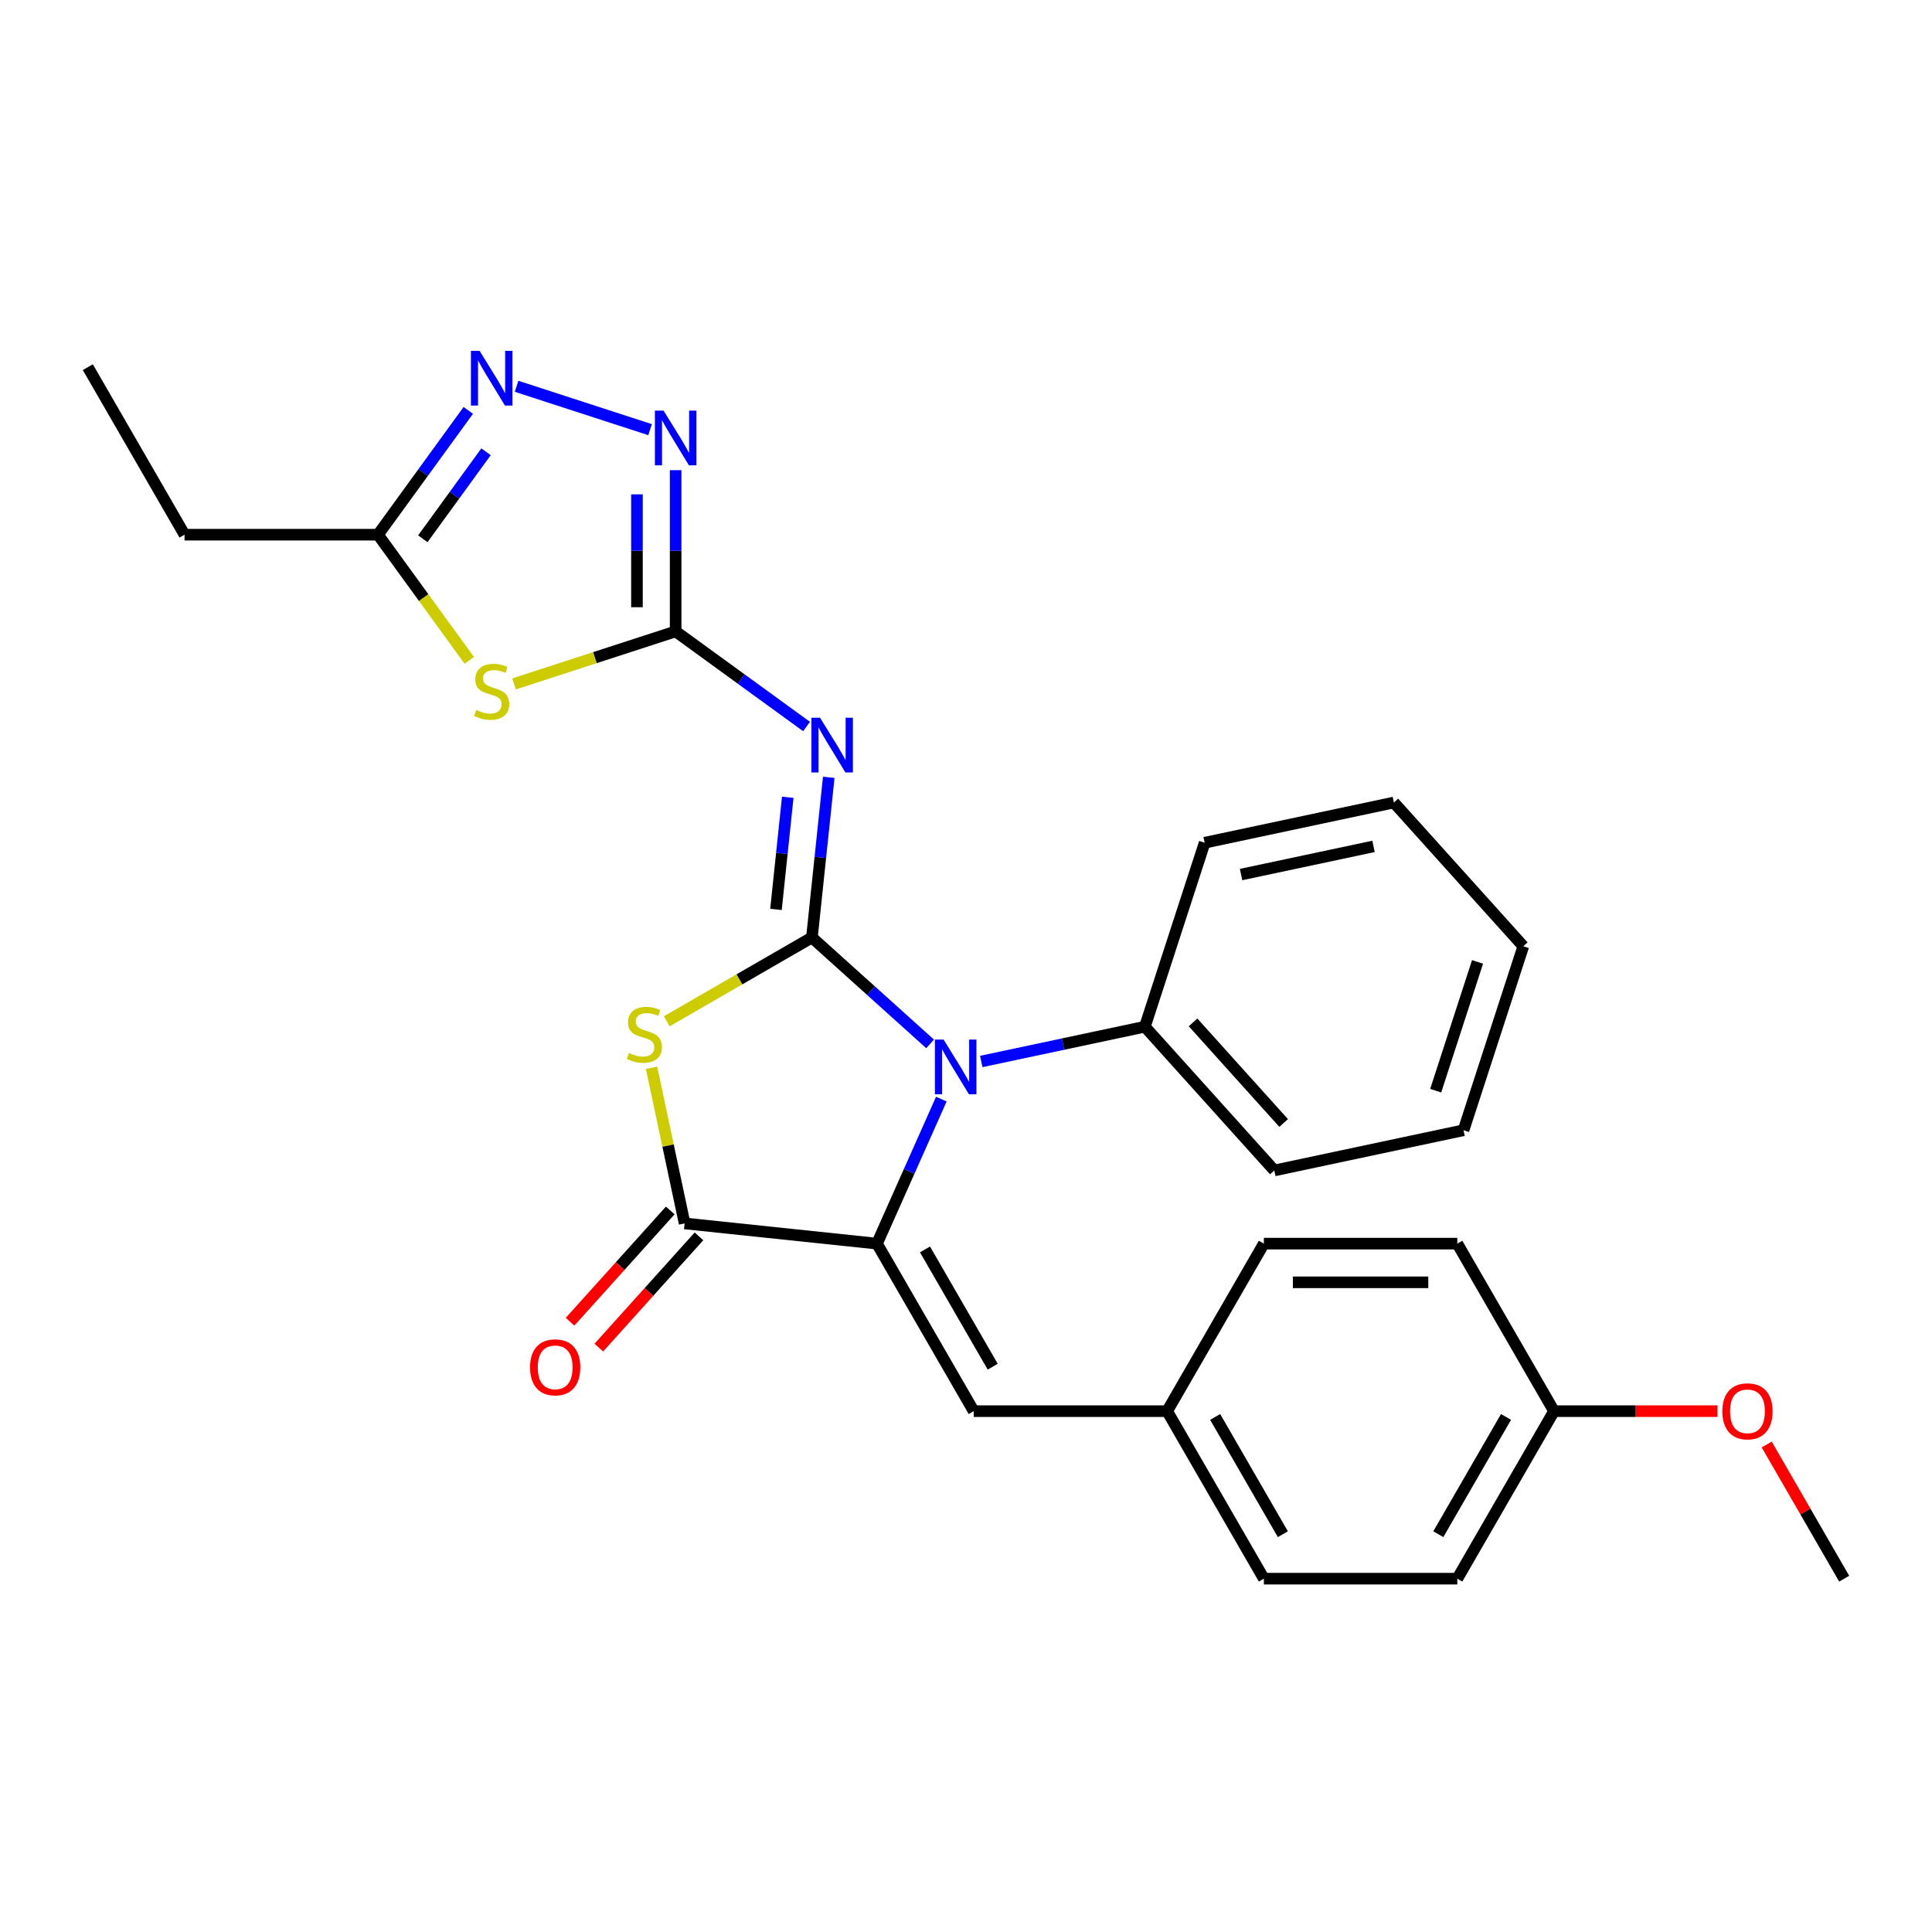 <?xml version='1.0' encoding='iso-8859-1'?>
<svg version='1.1' baseProfile='full'
              xmlns='http://www.w3.org/2000/svg'
                      xmlns:rdkit='http://www.rdkit.org/xml'
                      xmlns:xlink='http://www.w3.org/1999/xlink'
                  xml:space='preserve'
width='1000px' height='1000px' viewBox='0 0 1000 1000'>
<!-- END OF HEADER -->
<rect style='opacity:1.0;fill:#FFFFFF;stroke:none' width='1000' height='1000' x='0' y='0'> </rect>
<path class='bond-0' d='M 420.248,485.24 L 382.685,506.927' style='fill:none;fill-rule:evenodd;stroke:#000000;stroke-width:6px;stroke-linecap:butt;stroke-linejoin:miter;stroke-opacity:1' />
<path class='bond-0' d='M 382.685,506.927 L 345.122,528.614' style='fill:none;fill-rule:evenodd;stroke:#CCCC00;stroke-width:6px;stroke-linecap:butt;stroke-linejoin:miter;stroke-opacity:1' />
<path class='bond-2' d='M 420.248,485.24 L 450.83,512.776' style='fill:none;fill-rule:evenodd;stroke:#000000;stroke-width:6px;stroke-linecap:butt;stroke-linejoin:miter;stroke-opacity:1' />
<path class='bond-2' d='M 450.83,512.776 L 481.411,540.311' style='fill:none;fill-rule:evenodd;stroke:#0000FF;stroke-width:6px;stroke-linecap:butt;stroke-linejoin:miter;stroke-opacity:1' />
<path class='bond-3' d='M 420.248,485.24 L 424.605,443.784' style='fill:none;fill-rule:evenodd;stroke:#000000;stroke-width:6px;stroke-linecap:butt;stroke-linejoin:miter;stroke-opacity:1' />
<path class='bond-3' d='M 424.605,443.784 L 428.962,402.329' style='fill:none;fill-rule:evenodd;stroke:#0000FF;stroke-width:6px;stroke-linecap:butt;stroke-linejoin:miter;stroke-opacity:1' />
<path class='bond-3' d='M 401.64,470.71 L 404.69,441.691' style='fill:none;fill-rule:evenodd;stroke:#000000;stroke-width:6px;stroke-linecap:butt;stroke-linejoin:miter;stroke-opacity:1' />
<path class='bond-3' d='M 404.69,441.691 L 407.74,412.672' style='fill:none;fill-rule:evenodd;stroke:#0000FF;stroke-width:6px;stroke-linecap:butt;stroke-linejoin:miter;stroke-opacity:1' />
<path class='bond-4' d='M 337.234,552.685 L 345.795,592.961' style='fill:none;fill-rule:evenodd;stroke:#CCCC00;stroke-width:6px;stroke-linecap:butt;stroke-linejoin:miter;stroke-opacity:1' />
<path class='bond-4' d='M 345.795,592.961 L 354.356,633.237' style='fill:none;fill-rule:evenodd;stroke:#000000;stroke-width:6px;stroke-linecap:butt;stroke-linejoin:miter;stroke-opacity:1' />
<path class='bond-1' d='M 453.93,643.703 L 470.583,606.301' style='fill:none;fill-rule:evenodd;stroke:#000000;stroke-width:6px;stroke-linecap:butt;stroke-linejoin:miter;stroke-opacity:1' />
<path class='bond-1' d='M 470.583,606.301 L 487.235,568.899' style='fill:none;fill-rule:evenodd;stroke:#0000FF;stroke-width:6px;stroke-linecap:butt;stroke-linejoin:miter;stroke-opacity:1' />
<path class='bond-9' d='M 453.93,643.703 L 503.992,730.412' style='fill:none;fill-rule:evenodd;stroke:#000000;stroke-width:6px;stroke-linecap:butt;stroke-linejoin:miter;stroke-opacity:1' />
<path class='bond-9' d='M 478.781,646.697 L 513.824,707.393' style='fill:none;fill-rule:evenodd;stroke:#000000;stroke-width:6px;stroke-linecap:butt;stroke-linejoin:miter;stroke-opacity:1' />
<path class='bond-28' d='M 453.93,643.703 L 354.356,633.237' style='fill:none;fill-rule:evenodd;stroke:#000000;stroke-width:6px;stroke-linecap:butt;stroke-linejoin:miter;stroke-opacity:1' />
<path class='bond-11' d='M 507.897,549.421 L 550.243,540.42' style='fill:none;fill-rule:evenodd;stroke:#0000FF;stroke-width:6px;stroke-linecap:butt;stroke-linejoin:miter;stroke-opacity:1' />
<path class='bond-11' d='M 550.243,540.42 L 592.589,531.419' style='fill:none;fill-rule:evenodd;stroke:#000000;stroke-width:6px;stroke-linecap:butt;stroke-linejoin:miter;stroke-opacity:1' />
<path class='bond-5' d='M 417.471,376.044 L 383.592,351.429' style='fill:none;fill-rule:evenodd;stroke:#0000FF;stroke-width:6px;stroke-linecap:butt;stroke-linejoin:miter;stroke-opacity:1' />
<path class='bond-5' d='M 383.592,351.429 L 349.713,326.815' style='fill:none;fill-rule:evenodd;stroke:#000000;stroke-width:6px;stroke-linecap:butt;stroke-linejoin:miter;stroke-opacity:1' />
<path class='bond-12' d='M 346.915,626.537 L 320.991,655.329' style='fill:none;fill-rule:evenodd;stroke:#000000;stroke-width:6px;stroke-linecap:butt;stroke-linejoin:miter;stroke-opacity:1' />
<path class='bond-12' d='M 320.991,655.329 L 295.067,684.12' style='fill:none;fill-rule:evenodd;stroke:#FF0000;stroke-width:6px;stroke-linecap:butt;stroke-linejoin:miter;stroke-opacity:1' />
<path class='bond-12' d='M 361.796,639.936 L 335.872,668.728' style='fill:none;fill-rule:evenodd;stroke:#000000;stroke-width:6px;stroke-linecap:butt;stroke-linejoin:miter;stroke-opacity:1' />
<path class='bond-12' d='M 335.872,668.728 L 309.949,697.519' style='fill:none;fill-rule:evenodd;stroke:#FF0000;stroke-width:6px;stroke-linecap:butt;stroke-linejoin:miter;stroke-opacity:1' />
<path class='bond-6' d='M 349.713,326.815 L 307.893,340.403' style='fill:none;fill-rule:evenodd;stroke:#000000;stroke-width:6px;stroke-linecap:butt;stroke-linejoin:miter;stroke-opacity:1' />
<path class='bond-6' d='M 307.893,340.403 L 266.073,353.991' style='fill:none;fill-rule:evenodd;stroke:#CCCC00;stroke-width:6px;stroke-linecap:butt;stroke-linejoin:miter;stroke-opacity:1' />
<path class='bond-7' d='M 349.713,326.815 L 349.713,285.085' style='fill:none;fill-rule:evenodd;stroke:#000000;stroke-width:6px;stroke-linecap:butt;stroke-linejoin:miter;stroke-opacity:1' />
<path class='bond-7' d='M 349.713,285.085 L 349.713,243.355' style='fill:none;fill-rule:evenodd;stroke:#0000FF;stroke-width:6px;stroke-linecap:butt;stroke-linejoin:miter;stroke-opacity:1' />
<path class='bond-7' d='M 329.688,314.296 L 329.688,285.085' style='fill:none;fill-rule:evenodd;stroke:#000000;stroke-width:6px;stroke-linecap:butt;stroke-linejoin:miter;stroke-opacity:1' />
<path class='bond-7' d='M 329.688,285.085 L 329.688,255.874' style='fill:none;fill-rule:evenodd;stroke:#0000FF;stroke-width:6px;stroke-linecap:butt;stroke-linejoin:miter;stroke-opacity:1' />
<path class='bond-10' d='M 242.907,341.812 L 219.273,309.283' style='fill:none;fill-rule:evenodd;stroke:#CCCC00;stroke-width:6px;stroke-linecap:butt;stroke-linejoin:miter;stroke-opacity:1' />
<path class='bond-10' d='M 219.273,309.283 L 195.639,276.753' style='fill:none;fill-rule:evenodd;stroke:#000000;stroke-width:6px;stroke-linecap:butt;stroke-linejoin:miter;stroke-opacity:1' />
<path class='bond-8' d='M 336.47,222.389 L 267.385,199.942' style='fill:none;fill-rule:evenodd;stroke:#0000FF;stroke-width:6px;stroke-linecap:butt;stroke-linejoin:miter;stroke-opacity:1' />
<path class='bond-29' d='M 242.383,212.415 L 219.011,244.584' style='fill:none;fill-rule:evenodd;stroke:#0000FF;stroke-width:6px;stroke-linecap:butt;stroke-linejoin:miter;stroke-opacity:1' />
<path class='bond-29' d='M 219.011,244.584 L 195.639,276.753' style='fill:none;fill-rule:evenodd;stroke:#000000;stroke-width:6px;stroke-linecap:butt;stroke-linejoin:miter;stroke-opacity:1' />
<path class='bond-29' d='M 251.572,233.836 L 235.212,256.354' style='fill:none;fill-rule:evenodd;stroke:#0000FF;stroke-width:6px;stroke-linecap:butt;stroke-linejoin:miter;stroke-opacity:1' />
<path class='bond-29' d='M 235.212,256.354 L 218.851,278.873' style='fill:none;fill-rule:evenodd;stroke:#000000;stroke-width:6px;stroke-linecap:butt;stroke-linejoin:miter;stroke-opacity:1' />
<path class='bond-13' d='M 503.992,730.412 L 604.115,730.412' style='fill:none;fill-rule:evenodd;stroke:#000000;stroke-width:6px;stroke-linecap:butt;stroke-linejoin:miter;stroke-opacity:1' />
<path class='bond-20' d='M 195.639,276.753 L 95.516,276.753' style='fill:none;fill-rule:evenodd;stroke:#000000;stroke-width:6px;stroke-linecap:butt;stroke-linejoin:miter;stroke-opacity:1' />
<path class='bond-21' d='M 592.589,531.419 L 659.585,605.825' style='fill:none;fill-rule:evenodd;stroke:#000000;stroke-width:6px;stroke-linecap:butt;stroke-linejoin:miter;stroke-opacity:1' />
<path class='bond-21' d='M 617.52,529.181 L 664.416,581.265' style='fill:none;fill-rule:evenodd;stroke:#000000;stroke-width:6px;stroke-linecap:butt;stroke-linejoin:miter;stroke-opacity:1' />
<path class='bond-22' d='M 592.589,531.419 L 623.529,436.196' style='fill:none;fill-rule:evenodd;stroke:#000000;stroke-width:6px;stroke-linecap:butt;stroke-linejoin:miter;stroke-opacity:1' />
<path class='bond-15' d='M 604.115,730.412 L 654.176,643.703' style='fill:none;fill-rule:evenodd;stroke:#000000;stroke-width:6px;stroke-linecap:butt;stroke-linejoin:miter;stroke-opacity:1' />
<path class='bond-16' d='M 604.115,730.412 L 654.176,817.121' style='fill:none;fill-rule:evenodd;stroke:#000000;stroke-width:6px;stroke-linecap:butt;stroke-linejoin:miter;stroke-opacity:1' />
<path class='bond-16' d='M 628.966,733.406 L 664.009,794.102' style='fill:none;fill-rule:evenodd;stroke:#000000;stroke-width:6px;stroke-linecap:butt;stroke-linejoin:miter;stroke-opacity:1' />
<path class='bond-14' d='M 804.361,730.412 L 754.299,817.121' style='fill:none;fill-rule:evenodd;stroke:#000000;stroke-width:6px;stroke-linecap:butt;stroke-linejoin:miter;stroke-opacity:1' />
<path class='bond-14' d='M 779.51,733.406 L 744.467,794.102' style='fill:none;fill-rule:evenodd;stroke:#000000;stroke-width:6px;stroke-linecap:butt;stroke-linejoin:miter;stroke-opacity:1' />
<path class='bond-19' d='M 804.361,730.412 L 846.671,730.412' style='fill:none;fill-rule:evenodd;stroke:#000000;stroke-width:6px;stroke-linecap:butt;stroke-linejoin:miter;stroke-opacity:1' />
<path class='bond-19' d='M 846.671,730.412 L 888.981,730.412' style='fill:none;fill-rule:evenodd;stroke:#FF0000;stroke-width:6px;stroke-linecap:butt;stroke-linejoin:miter;stroke-opacity:1' />
<path class='bond-31' d='M 804.361,730.412 L 754.299,643.703' style='fill:none;fill-rule:evenodd;stroke:#000000;stroke-width:6px;stroke-linecap:butt;stroke-linejoin:miter;stroke-opacity:1' />
<path class='bond-18' d='M 654.176,643.703 L 754.299,643.703' style='fill:none;fill-rule:evenodd;stroke:#000000;stroke-width:6px;stroke-linecap:butt;stroke-linejoin:miter;stroke-opacity:1' />
<path class='bond-18' d='M 669.195,663.727 L 739.281,663.727' style='fill:none;fill-rule:evenodd;stroke:#000000;stroke-width:6px;stroke-linecap:butt;stroke-linejoin:miter;stroke-opacity:1' />
<path class='bond-17' d='M 654.176,817.121 L 754.299,817.121' style='fill:none;fill-rule:evenodd;stroke:#000000;stroke-width:6px;stroke-linecap:butt;stroke-linejoin:miter;stroke-opacity:1' />
<path class='bond-23' d='M 914.451,747.675 L 934.498,782.398' style='fill:none;fill-rule:evenodd;stroke:#FF0000;stroke-width:6px;stroke-linecap:butt;stroke-linejoin:miter;stroke-opacity:1' />
<path class='bond-23' d='M 934.498,782.398 L 954.545,817.121' style='fill:none;fill-rule:evenodd;stroke:#000000;stroke-width:6px;stroke-linecap:butt;stroke-linejoin:miter;stroke-opacity:1' />
<path class='bond-24' d='M 95.516,276.753 L 45.455,190.044' style='fill:none;fill-rule:evenodd;stroke:#000000;stroke-width:6px;stroke-linecap:butt;stroke-linejoin:miter;stroke-opacity:1' />
<path class='bond-25' d='M 659.585,605.825 L 757.52,585.008' style='fill:none;fill-rule:evenodd;stroke:#000000;stroke-width:6px;stroke-linecap:butt;stroke-linejoin:miter;stroke-opacity:1' />
<path class='bond-26' d='M 623.529,436.196 L 721.464,415.379' style='fill:none;fill-rule:evenodd;stroke:#000000;stroke-width:6px;stroke-linecap:butt;stroke-linejoin:miter;stroke-opacity:1' />
<path class='bond-26' d='M 642.382,452.661 L 710.937,438.089' style='fill:none;fill-rule:evenodd;stroke:#000000;stroke-width:6px;stroke-linecap:butt;stroke-linejoin:miter;stroke-opacity:1' />
<path class='bond-30' d='M 757.52,585.008 L 788.459,489.785' style='fill:none;fill-rule:evenodd;stroke:#000000;stroke-width:6px;stroke-linecap:butt;stroke-linejoin:miter;stroke-opacity:1' />
<path class='bond-30' d='M 743.116,564.537 L 764.774,497.881' style='fill:none;fill-rule:evenodd;stroke:#000000;stroke-width:6px;stroke-linecap:butt;stroke-linejoin:miter;stroke-opacity:1' />
<path class='bond-27' d='M 721.464,415.379 L 788.459,489.785' style='fill:none;fill-rule:evenodd;stroke:#000000;stroke-width:6px;stroke-linecap:butt;stroke-linejoin:miter;stroke-opacity:1' />
<path  class='atom-1' d='M 325.539 545.022
Q 325.859 545.142, 327.179 545.702
Q 328.499 546.262, 329.939 546.622
Q 331.419 546.942, 332.859 546.942
Q 335.539 546.942, 337.099 545.662
Q 338.659 544.342, 338.659 542.062
Q 338.659 540.502, 337.859 539.542
Q 337.099 538.582, 335.899 538.062
Q 334.699 537.542, 332.699 536.942
Q 330.179 536.182, 328.659 535.462
Q 327.179 534.742, 326.099 533.222
Q 325.059 531.702, 325.059 529.142
Q 325.059 525.582, 327.459 523.382
Q 329.899 521.182, 334.699 521.182
Q 337.979 521.182, 341.699 522.742
L 340.779 525.822
Q 337.379 524.422, 334.819 524.422
Q 332.059 524.422, 330.539 525.582
Q 329.019 526.702, 329.059 528.662
Q 329.059 530.182, 329.819 531.102
Q 330.619 532.022, 331.739 532.542
Q 332.899 533.062, 334.819 533.662
Q 337.379 534.462, 338.899 535.262
Q 340.419 536.062, 341.499 537.702
Q 342.619 539.302, 342.619 542.062
Q 342.619 545.982, 339.979 548.102
Q 337.379 550.182, 333.019 550.182
Q 330.499 550.182, 328.579 549.622
Q 326.699 549.102, 324.459 548.182
L 325.539 545.022
' fill='#CCCC00'/>
<path  class='atom-3' d='M 488.394 538.076
L 497.674 553.076
Q 498.594 554.556, 500.074 557.236
Q 501.554 559.916, 501.634 560.076
L 501.634 538.076
L 505.394 538.076
L 505.394 566.396
L 501.514 566.396
L 491.554 549.996
Q 490.394 548.076, 489.154 545.876
Q 487.954 543.676, 487.594 542.996
L 487.594 566.396
L 483.914 566.396
L 483.914 538.076
L 488.394 538.076
' fill='#0000FF'/>
<path  class='atom-4' d='M 424.454 371.506
L 433.734 386.506
Q 434.654 387.986, 436.134 390.666
Q 437.614 393.346, 437.694 393.506
L 437.694 371.506
L 441.454 371.506
L 441.454 399.826
L 437.574 399.826
L 427.614 383.426
Q 426.454 381.506, 425.214 379.306
Q 424.014 377.106, 423.654 376.426
L 423.654 399.826
L 419.974 399.826
L 419.974 371.506
L 424.454 371.506
' fill='#0000FF'/>
<path  class='atom-7' d='M 246.49 367.475
Q 246.81 367.595, 248.13 368.155
Q 249.45 368.715, 250.89 369.075
Q 252.37 369.395, 253.81 369.395
Q 256.49 369.395, 258.05 368.115
Q 259.61 366.795, 259.61 364.515
Q 259.61 362.955, 258.81 361.995
Q 258.05 361.035, 256.85 360.515
Q 255.65 359.995, 253.65 359.395
Q 251.13 358.635, 249.61 357.915
Q 248.13 357.195, 247.05 355.675
Q 246.01 354.155, 246.01 351.595
Q 246.01 348.035, 248.41 345.835
Q 250.85 343.635, 255.65 343.635
Q 258.93 343.635, 262.65 345.195
L 261.73 348.275
Q 258.33 346.875, 255.77 346.875
Q 253.01 346.875, 251.49 348.035
Q 249.97 349.155, 250.01 351.115
Q 250.01 352.635, 250.77 353.555
Q 251.57 354.475, 252.69 354.995
Q 253.85 355.515, 255.77 356.115
Q 258.33 356.915, 259.85 357.715
Q 261.37 358.515, 262.45 360.155
Q 263.57 361.755, 263.57 364.515
Q 263.57 368.435, 260.93 370.555
Q 258.33 372.635, 253.97 372.635
Q 251.45 372.635, 249.53 372.075
Q 247.65 371.555, 245.41 370.635
L 246.49 367.475
' fill='#CCCC00'/>
<path  class='atom-8' d='M 343.453 212.532
L 352.733 227.532
Q 353.653 229.012, 355.133 231.692
Q 356.613 234.372, 356.693 234.532
L 356.693 212.532
L 360.453 212.532
L 360.453 240.852
L 356.573 240.852
L 346.613 224.452
Q 345.453 222.532, 344.213 220.332
Q 343.013 218.132, 342.653 217.452
L 342.653 240.852
L 338.973 240.852
L 338.973 212.532
L 343.453 212.532
' fill='#0000FF'/>
<path  class='atom-9' d='M 248.23 181.592
L 257.51 196.592
Q 258.43 198.072, 259.91 200.752
Q 261.39 203.432, 261.47 203.592
L 261.47 181.592
L 265.23 181.592
L 265.23 209.912
L 261.35 209.912
L 251.39 193.512
Q 250.23 191.592, 248.99 189.392
Q 247.79 187.192, 247.43 186.512
L 247.43 209.912
L 243.75 209.912
L 243.75 181.592
L 248.23 181.592
' fill='#0000FF'/>
<path  class='atom-13' d='M 274.36 707.723
Q 274.36 700.923, 277.72 697.123
Q 281.08 693.323, 287.36 693.323
Q 293.64 693.323, 297 697.123
Q 300.36 700.923, 300.36 707.723
Q 300.36 714.603, 296.96 718.523
Q 293.56 722.403, 287.36 722.403
Q 281.12 722.403, 277.72 718.523
Q 274.36 714.643, 274.36 707.723
M 287.36 719.203
Q 291.68 719.203, 294 716.323
Q 296.36 713.403, 296.36 707.723
Q 296.36 702.163, 294 699.363
Q 291.68 696.523, 287.36 696.523
Q 283.04 696.523, 280.68 699.323
Q 278.36 702.123, 278.36 707.723
Q 278.36 713.443, 280.68 716.323
Q 283.04 719.203, 287.36 719.203
' fill='#FF0000'/>
<path  class='atom-20' d='M 891.484 730.492
Q 891.484 723.692, 894.844 719.892
Q 898.204 716.092, 904.484 716.092
Q 910.764 716.092, 914.124 719.892
Q 917.484 723.692, 917.484 730.492
Q 917.484 737.372, 914.084 741.292
Q 910.684 745.172, 904.484 745.172
Q 898.244 745.172, 894.844 741.292
Q 891.484 737.412, 891.484 730.492
M 904.484 741.972
Q 908.804 741.972, 911.124 739.092
Q 913.484 736.172, 913.484 730.492
Q 913.484 724.932, 911.124 722.132
Q 908.804 719.292, 904.484 719.292
Q 900.164 719.292, 897.804 722.092
Q 895.484 724.892, 895.484 730.492
Q 895.484 736.212, 897.804 739.092
Q 900.164 741.972, 904.484 741.972
' fill='#FF0000'/>
</svg>
